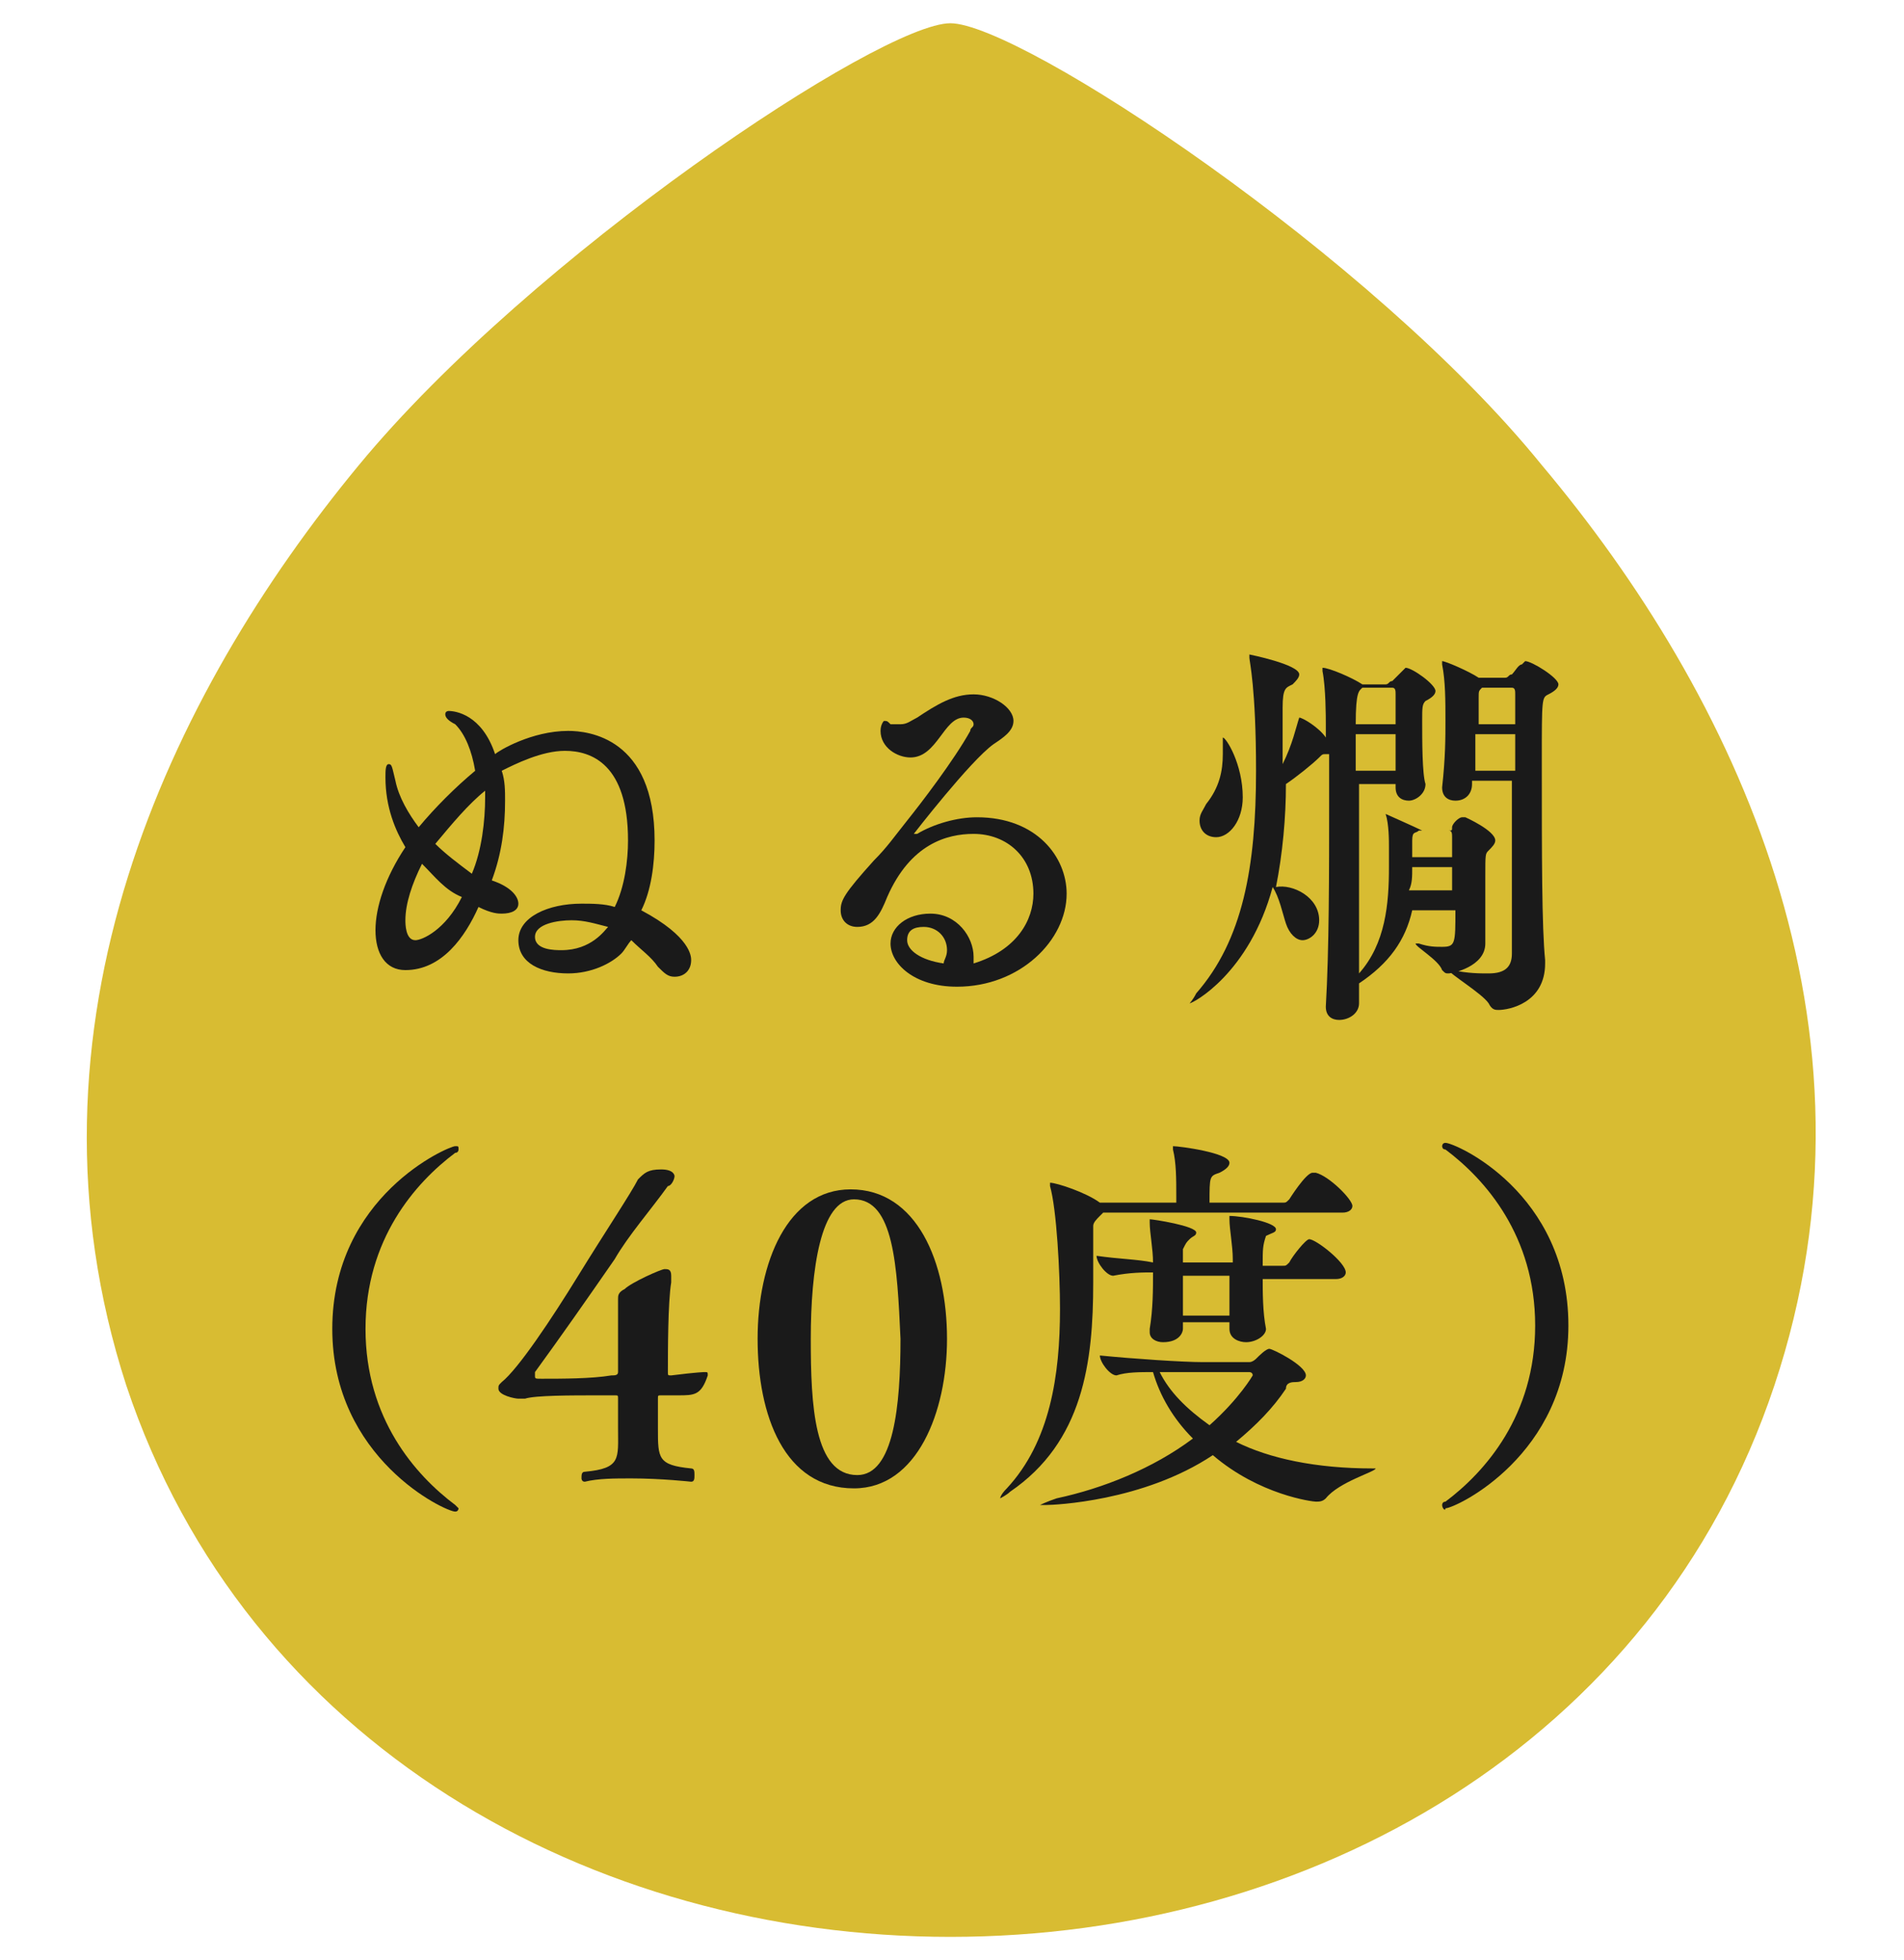 <?xml version="1.0" encoding="utf-8"?>
<!-- Generator: Adobe Illustrator 23.0.3, SVG Export Plug-In . SVG Version: 6.00 Build 0)  -->
<svg version="1.1" id="レイヤー_1" xmlns="http://www.w3.org/2000/svg" xmlns:xlink="http://www.w3.org/1999/xlink" x="0px"
	 y="0px" viewBox="0 0 57.3 59" style="enable-background:new 0 0 57.3 59;" xml:space="preserve">
<style type="text/css">
	.st0{fill:#D8BC32;}
	.st1{fill:#1A1A1A;}
</style>
<title>season2</title>
<path class="st0" d="M28.6,58.3c10.8,0,21.2-5.8,24.8-16.6c3.6-10.8-1.2-20.8-7-27.7C41.3,7.7,30.7,0.7,28.6,0.7S16,7.7,10.8,14
	c-5.7,6.9-10.5,16.9-7,27.7C7.4,52.5,17.8,58.3,28.6,58.3z"/>
<g>
	<g>
		<path class="st1" d="M20.8,28.9c0,0.3-0.2,0.5-0.5,0.5c-0.2,0-0.3-0.1-0.5-0.3c-0.2-0.3-0.5-0.5-0.8-0.8c-0.1,0.1-0.2,0.3-0.3,0.4
			c-0.3,0.3-0.9,0.6-1.6,0.6c-0.8,0-1.5-0.3-1.5-1c0-0.7,0.9-1.1,1.9-1.1c0.3,0,0.7,0,1,0.1c0.3-0.6,0.4-1.4,0.4-2
			c0-2.3-1.1-2.7-1.9-2.7c-0.7,0-1.5,0.4-1.9,0.6c0.1,0.3,0.1,0.6,0.1,0.9c0,0.8-0.1,1.6-0.4,2.4c0.6,0.2,0.8,0.5,0.8,0.7
			c0,0.2-0.2,0.3-0.5,0.3c-0.1,0-0.3,0-0.7-0.2c-0.4,0.9-1.1,1.9-2.2,1.9c-0.6,0-0.9-0.5-0.9-1.2c0-0.7,0.3-1.6,0.9-2.5
			c-0.3-0.5-0.6-1.2-0.6-2.1c0-0.2,0-0.4,0.1-0.4c0.1,0,0.1,0.1,0.2,0.5c0.1,0.5,0.4,1,0.7,1.4c0.5-0.6,1.1-1.2,1.7-1.7
			c-0.1-0.6-0.3-1.1-0.6-1.4c-0.2-0.1-0.3-0.2-0.3-0.3c0-0.1,0.1-0.1,0.1-0.1c0.2,0,1,0.1,1.4,1.3c0.1-0.1,1.1-0.7,2.2-0.7
			c0.6,0,2.6,0.2,2.6,3.3c0,0.7-0.1,1.5-0.4,2.1C20.8,28.2,20.8,28.8,20.8,28.9z M12.7,26c-0.3,0.6-0.5,1.2-0.5,1.7
			c0,0.1,0,0.6,0.3,0.6c0.2,0,0.9-0.3,1.4-1.3C13.4,26.8,13.1,26.4,12.7,26z M13.1,25.4c0.3,0.3,0.7,0.6,1.1,0.9
			c0.3-0.7,0.4-1.6,0.4-2.3c0-0.1,0-0.1,0-0.2C14.1,24.2,13.6,24.8,13.1,25.4z M17.2,27.7c-0.4,0-1.1,0.1-1.1,0.5
			c0,0.4,0.6,0.4,0.8,0.4c0.9,0,1.3-0.6,1.4-0.7C17.9,27.8,17.6,27.7,17.2,27.7z"/>
		<path class="st1" d="M32.1,26.9c0,1.4-1.4,2.8-3.3,2.8c-1.3,0-2-0.7-2-1.3c0-0.5,0.5-0.9,1.2-0.9c0.8,0,1.3,0.7,1.3,1.3
			c0,0.1,0,0.1,0,0.2c1.3-0.4,1.8-1.3,1.8-2.1c0-1.1-0.8-1.8-1.8-1.8c-0.8,0-1.9,0.3-2.6,1.9c-0.2,0.5-0.4,0.9-0.9,0.9
			c-0.3,0-0.5-0.2-0.5-0.5c0-0.3,0.1-0.5,1-1.5c0.4-0.4,0.6-0.7,1-1.2c0.4-0.5,1.4-1.8,1.9-2.7c0-0.1,0.1-0.1,0.1-0.2
			c0-0.1-0.1-0.2-0.3-0.2c-0.6,0-0.8,1.2-1.6,1.2c-0.4,0-0.9-0.3-0.9-0.8c0-0.2,0.1-0.3,0.1-0.3c0.1,0,0.1,0,0.2,0.1
			c0.1,0,0.2,0,0.3,0c0.2,0,0.3-0.1,0.5-0.2c0.6-0.4,1.1-0.7,1.7-0.7c0.6,0,1.2,0.4,1.2,0.8c0,0.3-0.3,0.5-0.6,0.7
			c-0.7,0.5-2.4,2.7-2.4,2.7c0,0,0,0,0.1,0c0.5-0.3,1.2-0.5,1.8-0.5C31.2,24.6,32.1,25.8,32.1,26.9z M28.5,28.6
			c0-0.4-0.3-0.7-0.7-0.7c-0.3,0-0.5,0.1-0.5,0.4c0,0.3,0.4,0.6,1.1,0.7C28.4,28.9,28.5,28.8,28.5,28.6z"/>
		<path class="st1" d="M39.7,27.7c0,0.4-0.3,0.6-0.5,0.6c-0.2,0-0.4-0.2-0.5-0.5c-0.1-0.3-0.2-0.8-0.4-1.1c-0.7,2.6-2.4,3.5-2.5,3.5
			c0,0,0,0,0,0c0,0,0.1-0.1,0.2-0.3c1.4-1.6,1.8-3.8,1.8-6.7c0-2.5-0.2-3.3-0.2-3.4c0,0,0-0.1,0-0.1c0,0,0,0,0,0
			c0,0,1.5,0.3,1.5,0.6c0,0.1-0.1,0.2-0.2,0.3c-0.2,0.1-0.3,0.1-0.3,0.7c0,0.4,0,0.8,0,1.2v0.5c0.3-0.6,0.4-1.1,0.5-1.4c0,0,0,0,0,0
			c0.1,0,0.6,0.3,0.8,0.6l0-0.4c0-0.2,0-1.1-0.1-1.6c0,0,0-0.1,0-0.1c0,0,0,0,0,0c0.2,0,0.9,0.3,1.2,0.5l0,0h0.7
			c0.1,0,0.1-0.1,0.2-0.1c0.1-0.1,0.2-0.2,0.3-0.3c0,0,0.1-0.1,0.1-0.1c0.2,0,0.9,0.5,0.9,0.7c0,0.1-0.1,0.2-0.3,0.3
			c-0.1,0.1-0.1,0.2-0.1,0.6c0,0.6,0,1.6,0.1,1.9v0c0,0.3-0.3,0.5-0.5,0.5c-0.2,0-0.4-0.1-0.4-0.4v-0.1h-1.1v1.7c0,1.4,0,2.9,0,4
			c0.8-0.9,0.9-2.1,0.9-3.2c0-0.2,0-0.4,0-0.6c0-0.2,0-0.7-0.1-1v0c0,0,0,0,0,0c0,0,0.9,0.4,1.1,0.5h0.8c0.1,0,0.1,0,0.1-0.1
			c0-0.1,0.2-0.3,0.3-0.3c0,0,0,0,0.1,0c0,0,0.9,0.4,0.9,0.7c0,0.1-0.1,0.2-0.2,0.3c-0.1,0.1-0.1,0.1-0.1,0.8c0,0.5,0,1.4,0,1.5
			c0,0.2,0,0.5,0,0.5c0,0.7-1,0.9-1.1,0.9c-0.1,0-0.1,0-0.2-0.1c-0.1-0.3-0.8-0.7-0.8-0.8c0,0,0,0,0,0c0,0,0,0,0.1,0
			c0.3,0.1,0.5,0.1,0.7,0.1c0.4,0,0.4-0.1,0.4-1.1h-1.3c-0.2,0.9-0.7,1.6-1.6,2.2c0,0.2,0,0.4,0,0.6v0c0,0.3-0.3,0.5-0.6,0.5
			c-0.2,0-0.4-0.1-0.4-0.4v0c0.1-1.7,0.1-4.1,0.1-6.1v-1.5h-0.1c-0.1,0-0.1,0-0.2,0.1c-0.2,0.2-0.7,0.6-1,0.8c0,1-0.1,2.1-0.3,3.1
			C38.9,26.6,39.7,27,39.7,27.7z M36.6,25.2c-0.3,0-0.5-0.2-0.5-0.5c0-0.2,0.1-0.3,0.2-0.5c0.4-0.5,0.5-1,0.5-1.5c0-0.1,0-0.1,0-0.2
			c0-0.1,0-0.2,0-0.2c0,0,0-0.1,0-0.1c0.1,0,0.6,0.8,0.6,1.8C37.4,24.7,37,25.2,36.6,25.2z M40.8,22.1c0,0.3,0,0.7,0,1.1H42
			c0-0.3,0-0.7,0-1.1H40.8z M41,20.7C41,20.7,41,20.7,41,20.7c-0.1,0.1-0.2,0.1-0.2,1.1H42c0-0.3,0-0.7,0-0.9c0-0.1,0-0.2-0.1-0.2
			H41z M42.5,26.1c0,0.3,0,0.5-0.1,0.7h1.3v-0.7H42.5z M42.7,25L42.7,25c-0.1,0.1-0.2,0-0.2,0.3v0.5h1.2c0-0.3,0-0.5,0-0.6
			c0-0.1,0-0.2-0.1-0.2H42.7z M46.9,20.6c0,0.1-0.1,0.2-0.3,0.3c-0.2,0.1-0.2,0.1-0.2,2c0,2.9,0,5,0.1,6v0.1c0,1.2-1.1,1.4-1.4,1.4
			c-0.1,0-0.2,0-0.3-0.2c-0.2-0.3-1.2-0.9-1.2-1c0,0,0,0,0,0c0,0,0,0,0.1,0c0.5,0.1,0.8,0.1,1.1,0.1c0.5,0,0.7-0.2,0.7-0.6
			c0-0.6,0-1.7,0-2.8c0-0.8,0-1.6,0-2.4h-1.2l0,0.1c0,0.3-0.2,0.5-0.5,0.5c-0.2,0-0.4-0.1-0.4-0.4v0c0.1-0.9,0.1-1.5,0.1-2
			c0-0.6,0-1.2-0.1-1.7c0,0,0,0,0-0.1c0,0,0,0,0,0c0.1,0,0.8,0.3,1.1,0.5l0,0h0.8c0.1,0,0.1-0.1,0.2-0.1c0.1-0.1,0.2-0.3,0.3-0.3
			c0,0,0.1-0.1,0.1-0.1C46.1,19.9,46.9,20.4,46.9,20.6z M45.6,21.8c0-0.4,0-0.7,0-0.9c0-0.1,0-0.2-0.1-0.2h-0.9l0,0
			c-0.1,0.1-0.1,0.1-0.1,0.3c0,0.2,0,0.5,0,0.8H45.6z M45.6,23.2c0-0.4,0-0.7,0-1.1h-1.2c0,0.3,0,0.7,0,1.1H45.6z"/>
		<path class="st1" d="M13.7,45.5c-0.3,0-3.7-1.6-3.7-5.5c0-4,3.5-5.5,3.7-5.5c0.1,0,0.1,0,0.1,0.1c0,0,0,0.1-0.1,0.1
			c-1.2,0.9-2.7,2.6-2.7,5.3c0,2.7,1.5,4.4,2.7,5.3c0,0,0.1,0.1,0.1,0.1C13.8,45.4,13.8,45.5,13.7,45.5z"/>
		<path class="st1" d="M20.4,42c-0.1,0-0.3,0-0.5,0c-0.1,0-0.1,0-0.1,0.1c0,0.2,0,0.6,0,0.9c0,0.9,0,1.1,1,1.2
			c0.1,0,0.1,0.1,0.1,0.2c0,0.1,0,0.2-0.1,0.2h0c0,0-0.9-0.1-1.8-0.1c-0.5,0-1,0-1.4,0.1c0,0,0,0,0,0c-0.1,0-0.1-0.1-0.1-0.1
			c0-0.1,0-0.2,0.1-0.2c1.1-0.1,1-0.4,1-1.3v-0.9c0-0.1,0-0.1-0.1-0.1c-0.1,0-0.3,0-0.5,0c-0.8,0-1.9,0-2.2,0.1c0,0-0.1,0-0.2,0
			c-0.1,0-0.6-0.1-0.6-0.3c0-0.1,0-0.1,0.1-0.2c0.5-0.4,1.5-1.9,2.3-3.2c0.8-1.3,1.6-2.5,1.8-2.9c0.2-0.2,0.3-0.3,0.7-0.3
			c0.4,0,0.4,0.2,0.4,0.2c0,0.1-0.1,0.3-0.2,0.3c-0.5,0.7-1.2,1.5-1.6,2.2c-0.9,1.3-1.6,2.3-2.4,3.4c0,0,0,0.1,0,0.1
			c0,0.1,0,0.1,0.2,0.1c0,0,0,0,0,0c0.6,0,1.5,0,2.1-0.1c0.1,0,0.2,0,0.2-0.1c0-0.5,0-1.7,0-2.1c0,0,0-0.1,0-0.1
			c0-0.1,0-0.2,0.2-0.3c0.2-0.2,1.1-0.6,1.2-0.6c0.1,0,0.2,0,0.2,0.2c0,0,0,0.1,0,0.2c-0.1,0.6-0.1,2.1-0.1,2.7c0,0.1,0,0.1,0.1,0.1
			c0,0,0,0,0,0c0.8-0.1,1-0.1,1-0.1c0.1,0,0.1,0,0.1,0.1C21.1,42,20.9,42,20.4,42z"/>
		<path class="st1" d="M25.7,44.8c-2.1,0-2.9-2.2-2.9-4.5c0-2.3,0.9-4.5,2.8-4.5c2,0,2.9,2.2,2.9,4.5C28.5,42.5,27.6,44.8,25.7,44.8
			z M25.7,36.1c-1,0-1.3,2.1-1.3,4.2c0,2,0.1,4.1,1.4,4.1c1.1,0,1.3-2.1,1.3-4.1C27,38.1,26.9,36.1,25.7,36.1z"/>
		<path class="st1" d="M33.2,36.5c0,0-0.1,0.1-0.1,0.1c-0.1,0.1-0.2,0.2-0.2,0.3v0.4c0,0.4,0,0.9,0,1.3c0,2.4-0.3,4.8-2.5,6.3
			c-0.1,0.1-0.3,0.2-0.3,0.2c0,0,0,0,0,0c0,0,0-0.1,0.2-0.3c1.3-1.4,1.6-3.4,1.6-5.4c0-1.1-0.1-3-0.3-3.7c0,0,0-0.1,0-0.1
			c0,0,0,0,0,0c0.2,0,1.1,0.3,1.5,0.6c0,0,0,0,0.1,0h2.2v-0.2c0-0.5,0-1-0.1-1.4c0-0.1,0-0.1,0-0.1c0,0,0,0,0,0
			c0.2,0,1.7,0.2,1.7,0.5c0,0.1-0.1,0.2-0.3,0.3c-0.3,0.1-0.3,0.1-0.3,0.9h2.2c0.1,0,0.1,0,0.2-0.1c0,0,0.5-0.8,0.7-0.8
			c0,0,0,0,0.1,0c0.4,0.1,1.1,0.8,1.1,1c0,0.1-0.1,0.2-0.3,0.2H33.2z M37.6,41c0.1,0,0.2-0.1,0.2-0.1c0.1-0.1,0.3-0.3,0.4-0.3
			c0.1,0,1.1,0.5,1.1,0.8c0,0.1-0.1,0.2-0.3,0.2c-0.1,0-0.3,0-0.3,0.2c-0.4,0.6-0.9,1.1-1.5,1.6c1,0.5,2.4,0.8,4.1,0.8
			c0,0,0.1,0,0.1,0c0,0.1-1.1,0.4-1.5,0.9c-0.1,0.1-0.2,0.1-0.3,0.1c-0.1,0-1.7-0.2-3.1-1.4c-2.1,1.4-4.8,1.5-5,1.5
			c-0.1,0-0.2,0-0.2,0c0,0,0.2-0.1,0.5-0.2c1.4-0.3,2.9-0.9,4.1-1.8c-0.6-0.6-1-1.3-1.2-2c-0.4,0-0.8,0-1.1,0.1h0
			c-0.2,0-0.5-0.4-0.5-0.6c1,0.1,2.5,0.2,3.1,0.2H37.6z M38,38.4c0,0.5,0,1.1,0.1,1.6v0c0,0.2-0.3,0.4-0.6,0.4
			c-0.2,0-0.5-0.1-0.5-0.4v0c0-0.1,0-0.1,0-0.2h-1.4l0,0.2c0,0.1-0.1,0.4-0.6,0.4c-0.2,0-0.4-0.1-0.4-0.3v-0.1
			c0.1-0.6,0.1-1.2,0.1-1.7c-0.3,0-0.7,0-1.2,0.1h0c-0.2,0-0.5-0.4-0.5-0.6c0.7,0.1,1.2,0.1,1.7,0.2v0c0-0.4-0.1-0.9-0.1-1.2
			c0,0,0-0.1,0-0.1c0,0,0,0,0,0c0.1,0,1.4,0.2,1.4,0.4c0,0.1-0.1,0.1-0.2,0.2c-0.1,0.1-0.1,0.1-0.2,0.3c0,0.1,0,0.3,0,0.4h1.5v-0.1
			c0-0.4-0.1-0.9-0.1-1.2c0,0,0-0.1,0-0.1c0,0,0,0,0,0c0.4,0,1.4,0.2,1.4,0.4c0,0.1-0.1,0.1-0.3,0.2C38,37.5,38,37.6,38,38.1h0.6
			c0.1,0,0.1,0,0.2-0.1c0.1-0.2,0.5-0.7,0.6-0.7c0.2,0,1.1,0.7,1.1,1c0,0.1-0.1,0.2-0.3,0.2H38z M36.1,41.3c-0.3,0-0.7,0-1.2,0
			c0.3,0.6,0.8,1.1,1.5,1.6c0.9-0.8,1.3-1.5,1.3-1.5c0-0.1-0.1-0.1-0.1-0.1H36.1z M35.6,38.4c0,0.4,0,0.8,0,1.2h1.4
			c0-0.4,0-0.8,0-1.2H35.6z"/>
		<path class="st1" d="M43.4,45.3c0,0,0-0.1,0.1-0.1c1.2-0.9,2.7-2.6,2.7-5.3c0-2.7-1.5-4.4-2.7-5.3c-0.1,0-0.1-0.1-0.1-0.1
			c0,0,0-0.1,0.1-0.1c0.3,0,3.7,1.5,3.7,5.5c0,3.9-3.4,5.5-3.7,5.5C43.5,45.5,43.4,45.4,43.4,45.3z"/>
	</g>
</g>
</svg>
